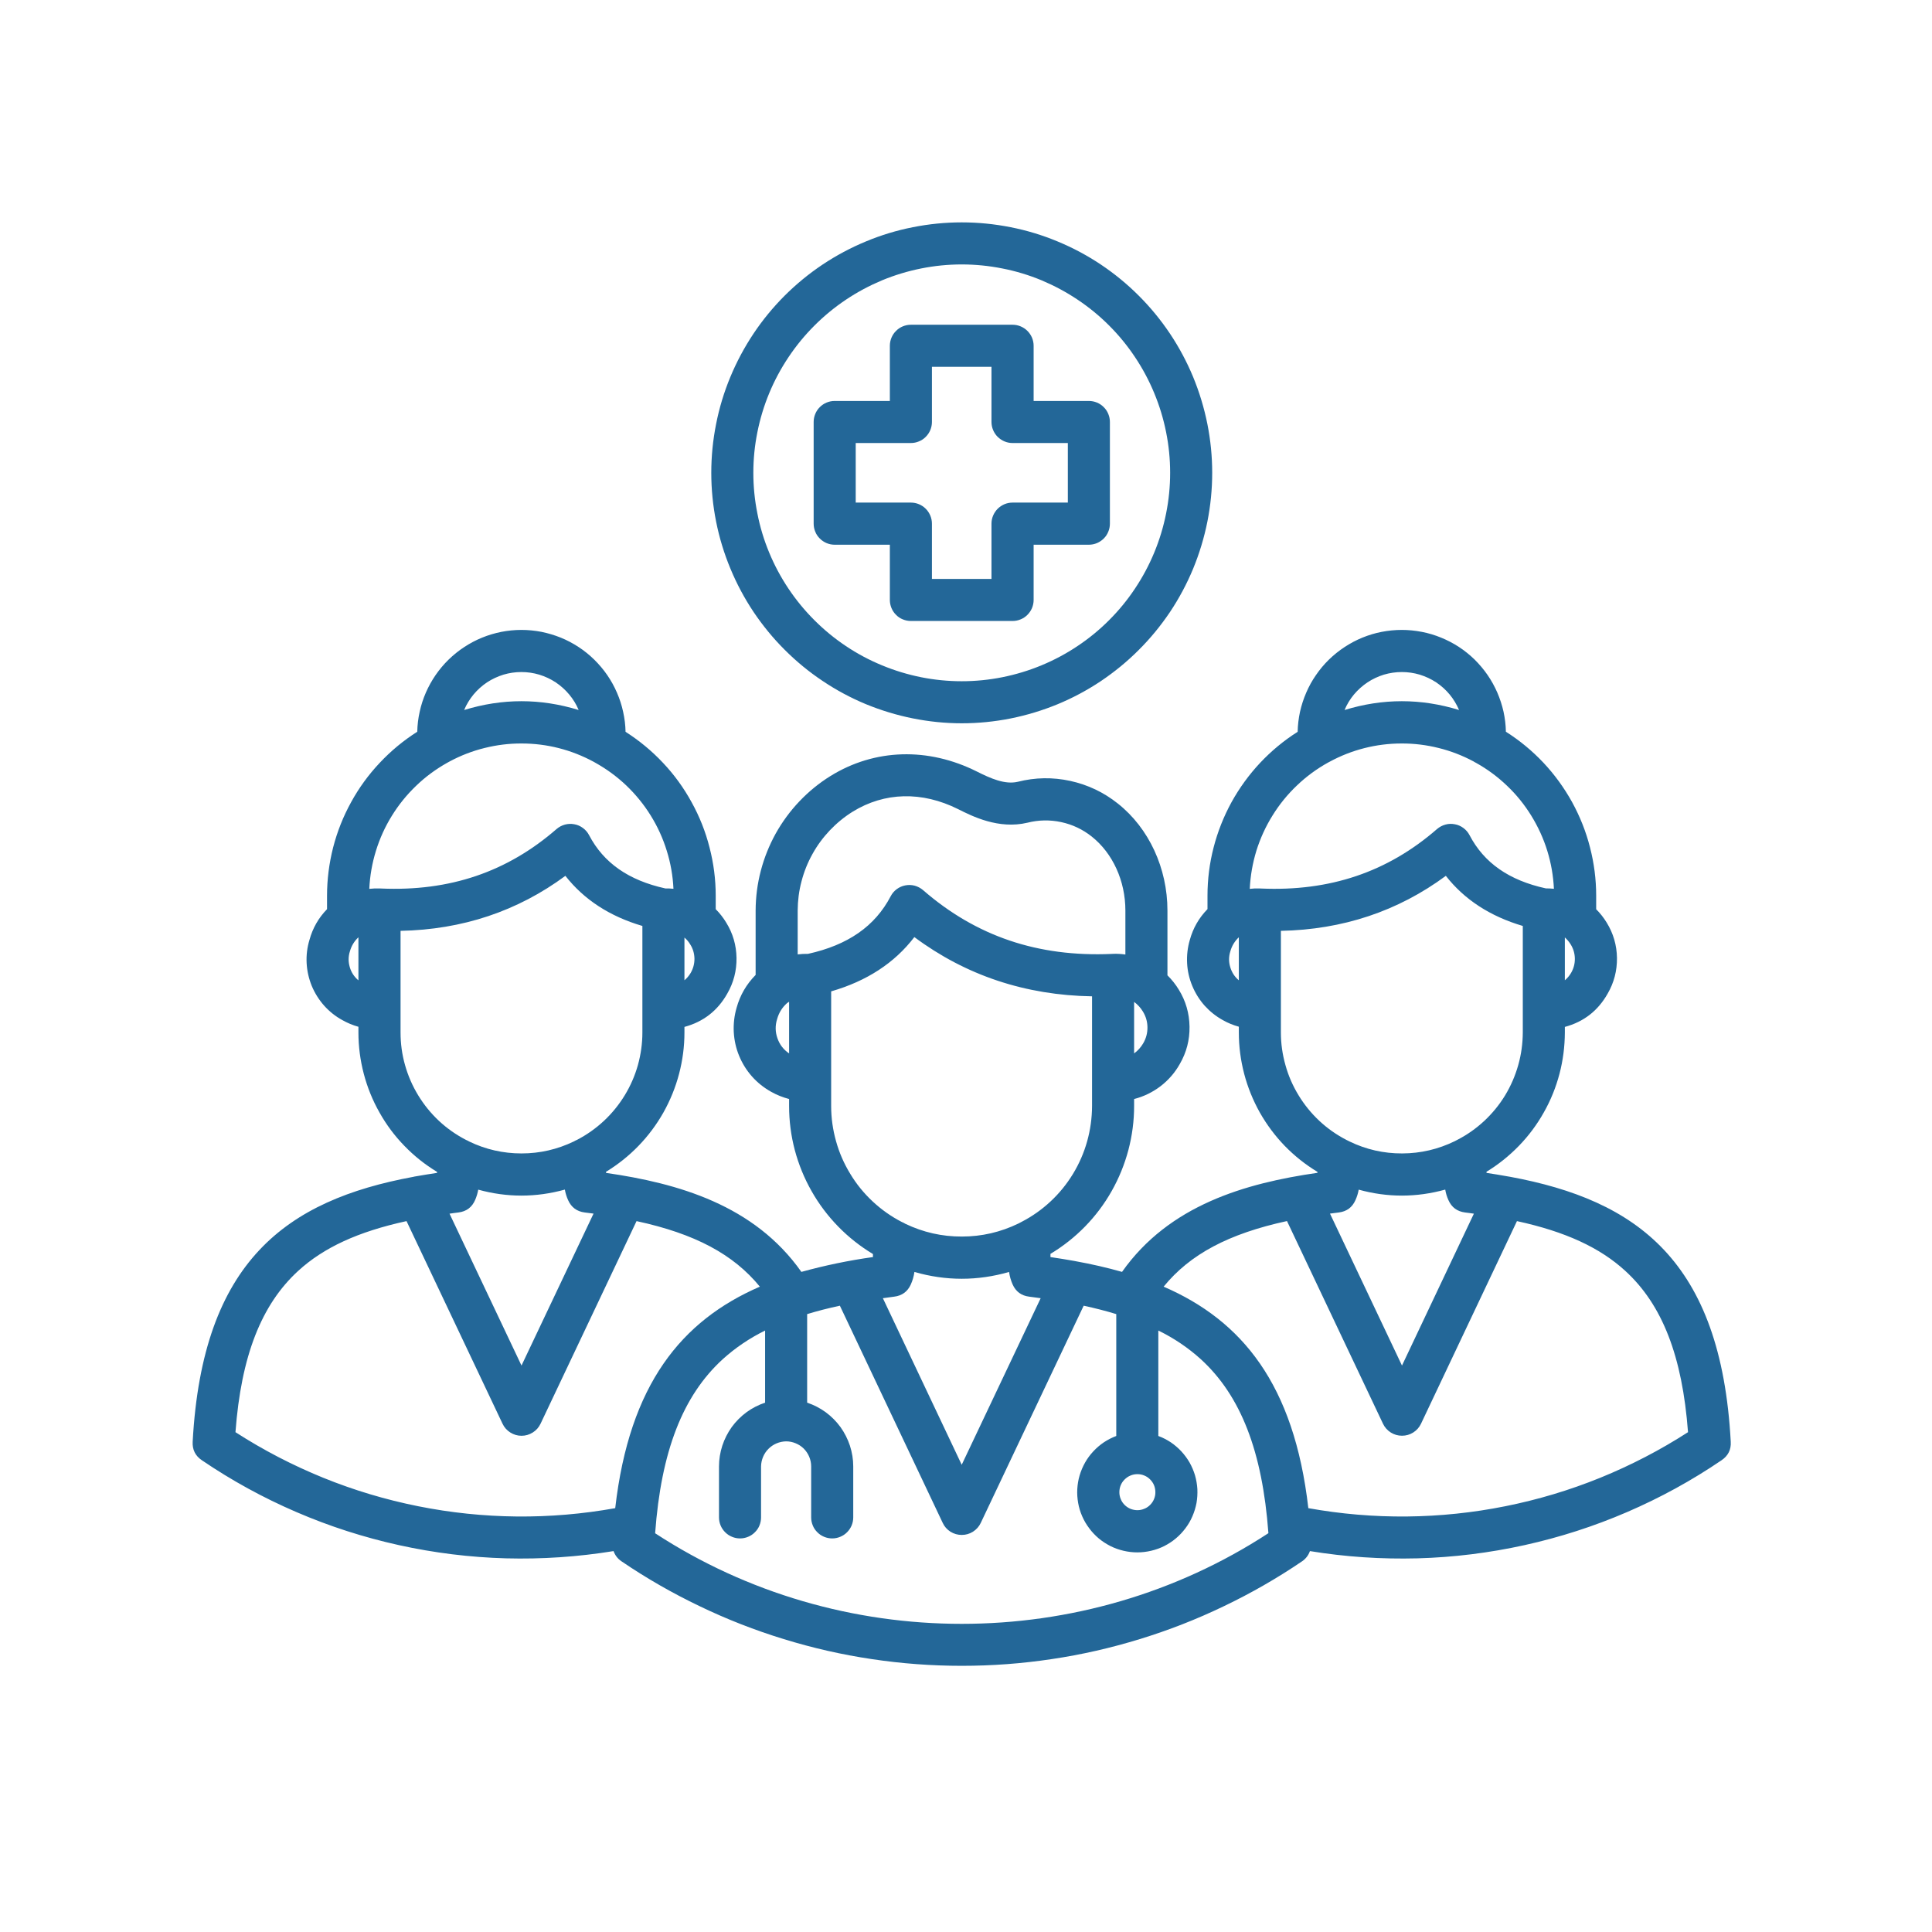 <svg xmlns="http://www.w3.org/2000/svg" xmlns:xlink="http://www.w3.org/1999/xlink" width="150" viewBox="0 0 112.5 112.5" height="150" preserveAspectRatio="xMidYMid meet"><defs><clipPath id="ee42904f03"><path d="M 11.199 12.938 L 100.801 12.938 L 100.801 97 L 11.199 97 Z M 11.199 12.938 " clip-rule="nonzero"></path></clipPath></defs><g clip-path="url(#ee42904f03)"><path fill="#236798" d="M 87.926 68.523 C 87.883 68.512 87.836 68.504 87.789 68.5 C 87.383 68.426 86.973 68.359 86.559 68.297 L 86.559 68.23 C 87.254 67.809 87.883 67.301 88.449 66.719 C 89.016 66.133 89.5 65.484 89.898 64.773 C 90.301 64.062 90.602 63.312 90.809 62.527 C 91.016 61.738 91.117 60.938 91.121 60.121 L 91.121 59.797 C 92.223 59.5 93.051 58.855 93.613 57.859 C 93.984 57.219 94.164 56.523 94.156 55.781 C 94.145 55.039 93.945 54.352 93.555 53.719 C 93.383 53.438 93.18 53.18 92.945 52.945 L 92.945 52.156 C 92.945 51.203 92.824 50.266 92.586 49.344 C 92.352 48.422 92 47.543 91.543 46.707 C 91.082 45.875 90.527 45.109 89.875 44.414 C 89.223 43.723 88.492 43.117 87.688 42.609 C 87.68 42.215 87.633 41.828 87.551 41.445 C 87.465 41.062 87.344 40.691 87.188 40.328 C 87.031 39.969 86.844 39.629 86.621 39.305 C 86.398 38.98 86.145 38.684 85.867 38.406 C 85.586 38.133 85.281 37.887 84.953 37.672 C 84.625 37.457 84.277 37.277 83.914 37.129 C 83.551 36.98 83.176 36.867 82.789 36.793 C 82.406 36.719 82.016 36.68 81.625 36.68 C 81.23 36.68 80.844 36.719 80.457 36.793 C 80.07 36.867 79.699 36.98 79.332 37.129 C 78.969 37.277 78.625 37.461 78.297 37.676 C 77.969 37.891 77.664 38.137 77.383 38.41 C 77.102 38.684 76.852 38.984 76.629 39.309 C 76.406 39.629 76.215 39.973 76.062 40.332 C 75.906 40.691 75.785 41.066 75.699 41.449 C 75.617 41.832 75.57 42.219 75.562 42.613 C 74.758 43.121 74.031 43.727 73.379 44.418 C 72.727 45.113 72.172 45.879 71.711 46.711 C 71.254 47.547 70.906 48.426 70.668 49.348 C 70.43 50.27 70.312 51.207 70.312 52.156 L 70.312 52.938 C 69.812 53.449 69.469 54.051 69.281 54.738 C 69.152 55.18 69.102 55.629 69.125 56.086 C 69.148 56.543 69.25 56.984 69.426 57.41 C 69.602 57.832 69.84 58.215 70.145 58.559 C 70.453 58.898 70.805 59.18 71.207 59.402 C 71.5 59.57 71.812 59.695 72.137 59.785 L 72.137 60.121 C 72.137 60.938 72.242 61.738 72.449 62.531 C 72.656 63.32 72.961 64.07 73.359 64.781 C 73.762 65.492 74.246 66.141 74.812 66.727 C 75.383 67.312 76.016 67.816 76.715 68.238 L 76.715 68.293 C 72.516 68.898 68.082 70.168 65.336 74.062 C 64.473 73.816 63.566 73.609 62.625 73.438 C 62.605 73.434 62.586 73.43 62.566 73.426 C 62.109 73.344 61.645 73.27 61.168 73.199 L 61.168 73.012 C 61.91 72.566 62.582 72.035 63.188 71.414 C 63.793 70.793 64.309 70.105 64.734 69.352 C 65.16 68.598 65.484 67.801 65.707 66.961 C 65.926 66.125 66.039 65.273 66.039 64.406 L 66.039 63.996 C 66.602 63.852 67.113 63.602 67.578 63.25 C 68.039 62.895 68.414 62.465 68.699 61.957 C 69.09 61.281 69.277 60.559 69.266 59.781 C 69.254 59.004 69.047 58.281 68.637 57.621 C 68.453 57.32 68.234 57.043 67.98 56.793 L 67.98 53.02 C 67.98 50.555 66.902 48.223 65.09 46.789 C 64.27 46.137 63.352 45.699 62.324 45.473 C 61.301 45.25 60.281 45.266 59.266 45.523 C 58.516 45.699 57.684 45.328 56.891 44.93 C 54.043 43.5 50.934 43.594 48.363 45.184 C 47.695 45.598 47.094 46.09 46.551 46.66 C 46.012 47.227 45.551 47.855 45.168 48.539 C 44.789 49.227 44.5 49.945 44.301 50.707 C 44.102 51.465 44.004 52.238 44 53.02 L 44 56.77 C 43.465 57.312 43.094 57.949 42.891 58.684 C 42.758 59.145 42.703 59.613 42.727 60.094 C 42.754 60.574 42.855 61.035 43.039 61.48 C 43.223 61.926 43.473 62.328 43.793 62.688 C 44.113 63.047 44.484 63.34 44.902 63.574 C 45.234 63.762 45.582 63.898 45.949 63.996 L 45.949 64.406 C 45.949 65.273 46.059 66.129 46.281 66.969 C 46.504 67.805 46.828 68.602 47.258 69.359 C 47.684 70.113 48.203 70.801 48.809 71.422 C 49.414 72.043 50.09 72.574 50.832 73.023 L 50.832 73.199 C 49.426 73.395 48.035 73.684 46.664 74.062 C 43.922 70.168 39.488 68.902 35.289 68.297 L 35.289 68.234 C 35.984 67.809 36.617 67.305 37.184 66.719 C 37.75 66.133 38.234 65.484 38.633 64.777 C 39.031 64.066 39.336 63.316 39.543 62.527 C 39.75 61.738 39.855 60.938 39.855 60.121 L 39.855 59.797 C 40.957 59.5 41.789 58.852 42.348 57.859 C 42.719 57.215 42.898 56.52 42.887 55.777 C 42.875 55.035 42.676 54.348 42.285 53.719 C 42.113 53.434 41.91 53.176 41.676 52.941 L 41.676 52.16 C 41.676 51.207 41.555 50.27 41.316 49.348 C 41.082 48.426 40.734 47.547 40.273 46.715 C 39.816 45.879 39.262 45.113 38.609 44.422 C 37.957 43.727 37.227 43.125 36.426 42.613 C 36.418 42.223 36.371 41.832 36.285 41.449 C 36.203 41.066 36.082 40.695 35.926 40.336 C 35.77 39.973 35.582 39.633 35.359 39.309 C 35.137 38.984 34.883 38.688 34.602 38.41 C 34.324 38.137 34.02 37.891 33.691 37.676 C 33.363 37.461 33.016 37.277 32.652 37.129 C 32.289 36.984 31.914 36.871 31.531 36.793 C 31.145 36.719 30.754 36.68 30.363 36.68 C 29.969 36.68 29.582 36.719 29.195 36.793 C 28.809 36.871 28.438 36.98 28.074 37.129 C 27.707 37.277 27.363 37.461 27.035 37.676 C 26.707 37.891 26.402 38.137 26.121 38.41 C 25.84 38.684 25.59 38.984 25.367 39.305 C 25.145 39.629 24.953 39.973 24.797 40.332 C 24.641 40.691 24.52 41.062 24.438 41.445 C 24.352 41.828 24.305 42.219 24.297 42.609 C 23.492 43.121 22.766 43.723 22.113 44.418 C 21.461 45.109 20.902 45.875 20.445 46.711 C 19.984 47.547 19.637 48.422 19.398 49.348 C 19.164 50.27 19.043 51.207 19.043 52.16 L 19.043 52.941 C 18.547 53.449 18.207 54.047 18.02 54.73 C 17.887 55.168 17.832 55.621 17.855 56.078 C 17.879 56.539 17.98 56.98 18.152 57.406 C 18.328 57.828 18.57 58.215 18.875 58.559 C 19.18 58.898 19.535 59.184 19.938 59.402 C 20.234 59.57 20.547 59.699 20.871 59.789 L 20.871 60.121 C 20.871 60.938 20.977 61.742 21.184 62.531 C 21.391 63.32 21.695 64.07 22.098 64.781 C 22.496 65.492 22.98 66.141 23.551 66.727 C 24.117 67.312 24.75 67.816 25.449 68.238 L 25.449 68.297 C 25.035 68.359 24.625 68.426 24.223 68.496 C 24.172 68.504 24.117 68.512 24.066 68.527 C 16.699 69.891 11.793 73.414 11.219 83.953 C 11.195 84.41 11.371 84.77 11.75 85.027 C 13.492 86.211 15.324 87.215 17.258 88.047 C 19.188 88.879 21.18 89.52 23.23 89.973 C 25.285 90.426 27.363 90.684 29.465 90.742 C 31.566 90.797 33.652 90.656 35.727 90.32 C 35.816 90.566 35.969 90.766 36.188 90.914 C 37.641 91.902 39.16 92.773 40.746 93.531 C 42.328 94.293 43.961 94.93 45.641 95.445 C 47.316 95.961 49.027 96.352 50.762 96.609 C 52.5 96.871 54.246 97 56.004 97 C 57.762 97 59.508 96.871 61.242 96.609 C 62.98 96.352 64.688 95.961 66.367 95.445 C 68.047 94.93 69.68 94.293 71.262 93.531 C 72.848 92.773 74.367 91.902 75.82 90.914 C 76.035 90.766 76.191 90.566 76.277 90.32 C 78.352 90.66 80.441 90.797 82.543 90.742 C 84.645 90.684 86.719 90.426 88.773 89.973 C 90.824 89.52 92.816 88.879 94.746 88.047 C 96.676 87.215 98.512 86.211 100.25 85.027 C 100.629 84.77 100.809 84.41 100.781 83.953 C 100.215 73.41 95.305 69.887 87.926 68.523 Z M 91.121 54.586 C 91.254 54.707 91.367 54.84 91.461 54.992 C 91.617 55.246 91.699 55.52 91.703 55.82 C 91.707 56.117 91.633 56.395 91.484 56.652 C 91.387 56.816 91.266 56.961 91.121 57.082 Z M 66.039 58.34 C 66.242 58.492 66.414 58.676 66.547 58.895 C 66.723 59.18 66.812 59.484 66.816 59.82 C 66.82 60.152 66.738 60.461 66.57 60.75 C 66.434 60.984 66.258 61.18 66.039 61.34 Z M 39.855 54.594 C 39.988 54.707 40.102 54.84 40.191 54.992 C 40.352 55.242 40.43 55.52 40.438 55.816 C 40.441 56.113 40.367 56.395 40.219 56.652 C 40.121 56.816 40 56.961 39.855 57.082 Z M 81.629 39.133 C 81.984 39.133 82.332 39.184 82.672 39.285 C 83.012 39.391 83.332 39.539 83.629 39.734 C 83.926 39.934 84.188 40.168 84.414 40.441 C 84.641 40.715 84.82 41.016 84.961 41.344 C 82.738 40.66 80.516 40.66 78.293 41.344 C 78.43 41.016 78.613 40.715 78.84 40.441 C 79.07 40.168 79.332 39.934 79.629 39.734 C 79.926 39.539 80.242 39.391 80.582 39.285 C 80.926 39.184 81.273 39.133 81.629 39.133 Z M 72.137 57.082 C 71.891 56.879 71.727 56.621 71.637 56.316 C 71.543 56.008 71.547 55.703 71.641 55.398 C 71.73 55.078 71.895 54.805 72.137 54.578 Z M 73.418 51.738 L 73.414 51.738 C 73.391 51.734 73.367 51.734 73.344 51.734 C 73.152 51.727 72.961 51.734 72.773 51.758 C 72.809 51 72.938 50.262 73.16 49.535 C 73.387 48.812 73.699 48.129 74.098 47.488 C 74.496 46.844 74.969 46.262 75.52 45.738 C 76.066 45.215 76.672 44.77 77.336 44.402 C 77.367 44.391 77.395 44.371 77.426 44.355 C 78.066 44.008 78.742 43.742 79.453 43.562 C 80.16 43.383 80.879 43.293 81.609 43.293 C 82.34 43.289 83.062 43.379 83.77 43.555 C 84.48 43.73 85.156 43.992 85.801 44.336 C 85.848 44.367 85.895 44.395 85.945 44.418 C 86.605 44.785 87.207 45.23 87.754 45.754 C 88.301 46.273 88.77 46.855 89.168 47.5 C 89.562 48.141 89.875 48.82 90.098 49.543 C 90.32 50.262 90.449 51 90.484 51.754 C 90.328 51.738 90.168 51.73 90.012 51.73 C 87.871 51.262 86.414 50.246 85.57 48.629 C 85.484 48.465 85.363 48.324 85.215 48.215 C 85.062 48.102 84.895 48.027 84.711 47.996 C 84.527 47.961 84.344 47.965 84.164 48.016 C 83.984 48.066 83.824 48.152 83.68 48.273 C 80.793 50.785 77.434 51.914 73.418 51.738 Z M 74.586 60.121 L 74.586 54.203 C 78.184 54.133 81.406 53.059 84.191 51 C 85.266 52.379 86.766 53.355 88.672 53.918 L 88.672 60.121 C 88.668 60.77 88.582 61.402 88.406 62.023 C 88.23 62.645 87.977 63.23 87.641 63.785 C 87.305 64.336 86.898 64.832 86.426 65.273 C 85.953 65.711 85.43 66.082 84.855 66.375 C 84.809 66.398 84.758 66.422 84.715 66.449 C 83.746 66.922 82.727 67.16 81.652 67.164 C 80.574 67.168 79.555 66.938 78.586 66.469 C 78.523 66.434 78.461 66.402 78.398 66.375 C 77.824 66.078 77.301 65.711 76.828 65.27 C 76.355 64.828 75.953 64.332 75.617 63.781 C 75.281 63.23 75.023 62.645 74.852 62.023 C 74.676 61.402 74.586 60.77 74.586 60.121 Z M 85.824 70.672 L 81.637 79.516 L 77.445 70.668 C 77.617 70.645 77.789 70.625 77.961 70.602 C 78.418 70.543 78.738 70.309 78.926 69.887 C 79.016 69.691 79.078 69.488 79.117 69.273 C 80.797 69.738 82.477 69.734 84.156 69.27 C 84.191 69.484 84.254 69.691 84.344 69.887 C 84.531 70.309 84.855 70.543 85.309 70.602 C 85.484 70.621 85.656 70.648 85.824 70.672 Z M 66.227 85.84 C 66.367 85.84 66.5 85.863 66.629 85.918 C 66.758 85.969 66.871 86.047 66.969 86.145 C 67.066 86.242 67.145 86.355 67.199 86.484 C 67.25 86.613 67.277 86.746 67.277 86.887 C 67.281 87.023 67.254 87.16 67.199 87.289 C 67.148 87.418 67.07 87.531 66.973 87.629 C 66.875 87.727 66.762 87.805 66.633 87.855 C 66.504 87.91 66.371 87.938 66.23 87.938 C 66.094 87.938 65.957 87.91 65.828 87.859 C 65.699 87.805 65.586 87.73 65.488 87.633 C 65.391 87.535 65.312 87.422 65.262 87.293 C 65.207 87.164 65.18 87.031 65.18 86.891 C 65.18 86.75 65.207 86.617 65.258 86.488 C 65.312 86.359 65.387 86.246 65.488 86.148 C 65.586 86.051 65.699 85.973 65.824 85.922 C 65.953 85.867 66.086 85.84 66.227 85.84 Z M 45.949 61.34 C 45.625 61.121 45.398 60.828 45.27 60.457 C 45.141 60.09 45.133 59.719 45.25 59.348 C 45.352 58.973 45.547 58.66 45.836 58.406 C 45.875 58.383 45.914 58.359 45.949 58.332 Z M 46.449 55.574 L 46.449 53.02 C 46.453 52.445 46.523 51.879 46.672 51.32 C 46.816 50.766 47.027 50.234 47.309 49.73 C 47.586 49.227 47.926 48.77 48.32 48.352 C 48.719 47.934 49.16 47.57 49.648 47.266 C 51.508 46.117 53.691 46.066 55.793 47.117 C 56.617 47.531 58.148 48.305 59.828 47.906 C 60.48 47.742 61.137 47.73 61.793 47.871 C 62.449 48.012 63.043 48.293 63.57 48.711 C 64.797 49.684 65.531 51.297 65.531 53.02 L 65.531 55.582 C 65.289 55.547 65.043 55.531 64.797 55.543 C 64.773 55.543 64.75 55.547 64.727 55.547 C 60.434 55.734 56.844 54.52 53.75 51.832 C 53.609 51.711 53.445 51.625 53.266 51.574 C 53.086 51.527 52.902 51.52 52.719 51.555 C 52.535 51.59 52.367 51.664 52.219 51.773 C 52.066 51.887 51.949 52.023 51.863 52.191 C 50.949 53.938 49.371 55.031 47.051 55.543 C 46.852 55.539 46.652 55.551 46.449 55.574 Z M 48.398 64.406 L 48.398 57.727 C 50.473 57.129 52.094 56.07 53.242 54.566 C 56.238 56.797 59.707 57.953 63.59 58.016 L 63.59 64.406 C 63.586 65.105 63.492 65.785 63.305 66.457 C 63.117 67.129 62.84 67.762 62.48 68.355 C 62.117 68.949 61.684 69.484 61.172 69.961 C 60.664 70.434 60.102 70.832 59.48 71.152 C 59.418 71.18 59.359 71.211 59.301 71.246 C 58.262 71.75 57.164 72.004 56.008 72.004 C 54.852 72.008 53.754 71.758 52.711 71.258 C 52.648 71.215 52.582 71.184 52.512 71.156 C 51.891 70.836 51.328 70.438 50.816 69.961 C 50.309 69.488 49.871 68.953 49.512 68.355 C 49.148 67.762 48.871 67.129 48.684 66.457 C 48.496 65.789 48.398 65.102 48.398 64.406 Z M 60.598 75.594 L 56 85.293 L 51.41 75.594 C 51.625 75.562 51.848 75.531 52.07 75.504 C 52.523 75.449 52.848 75.211 53.035 74.797 C 53.141 74.562 53.211 74.32 53.246 74.066 C 55.082 74.594 56.922 74.594 58.758 74.066 C 58.793 74.316 58.863 74.562 58.965 74.793 C 59.152 75.211 59.477 75.449 59.93 75.504 C 60.156 75.535 60.379 75.562 60.598 75.594 Z M 30.359 39.133 C 30.715 39.133 31.062 39.184 31.402 39.285 C 31.746 39.391 32.062 39.539 32.359 39.734 C 32.656 39.934 32.918 40.168 33.145 40.441 C 33.375 40.715 33.559 41.016 33.695 41.344 C 31.473 40.66 29.25 40.66 27.027 41.344 C 27.164 41.016 27.348 40.715 27.574 40.441 C 27.801 40.168 28.062 39.934 28.359 39.734 C 28.656 39.539 28.977 39.391 29.316 39.285 C 29.656 39.184 30.004 39.133 30.359 39.133 Z M 20.871 57.086 C 20.625 56.879 20.457 56.625 20.367 56.316 C 20.277 56.008 20.277 55.699 20.375 55.395 C 20.465 55.074 20.629 54.805 20.871 54.578 Z M 22.191 51.738 C 22.168 51.738 22.141 51.734 22.117 51.734 C 21.91 51.727 21.707 51.734 21.504 51.758 C 21.539 51.004 21.668 50.266 21.891 49.543 C 22.113 48.824 22.422 48.141 22.82 47.5 C 23.215 46.859 23.688 46.277 24.234 45.754 C 24.777 45.23 25.379 44.789 26.039 44.418 C 26.09 44.395 26.141 44.367 26.188 44.336 C 26.832 43.992 27.508 43.73 28.219 43.555 C 28.926 43.379 29.648 43.289 30.379 43.293 C 31.109 43.293 31.828 43.383 32.535 43.562 C 33.242 43.742 33.918 44.008 34.562 44.355 C 34.59 44.371 34.621 44.391 34.652 44.406 C 35.312 44.773 35.918 45.215 36.469 45.738 C 37.016 46.262 37.492 46.844 37.891 47.488 C 38.289 48.129 38.602 48.812 38.824 49.535 C 39.051 50.258 39.18 51 39.215 51.754 C 39.059 51.738 38.902 51.73 38.746 51.734 C 36.602 51.262 35.148 50.246 34.301 48.629 C 34.215 48.465 34.094 48.324 33.945 48.215 C 33.793 48.102 33.625 48.027 33.441 47.996 C 33.258 47.961 33.074 47.969 32.895 48.016 C 32.715 48.066 32.551 48.152 32.41 48.273 C 29.531 50.777 26.188 51.91 22.191 51.738 Z M 23.324 60.121 L 23.324 54.203 C 26.918 54.133 30.137 53.059 32.922 51 C 34 52.379 35.5 53.359 37.406 53.918 L 37.406 60.121 C 37.406 60.766 37.316 61.398 37.145 62.02 C 36.969 62.641 36.715 63.227 36.379 63.777 C 36.043 64.328 35.641 64.824 35.168 65.266 C 34.699 65.703 34.176 66.074 33.605 66.371 C 33.539 66.398 33.477 66.43 33.418 66.465 C 32.453 66.93 31.438 67.164 30.367 67.164 C 29.301 67.164 28.281 66.934 27.32 66.469 C 27.262 66.434 27.199 66.402 27.133 66.375 C 26.559 66.078 26.035 65.711 25.562 65.27 C 25.09 64.828 24.688 64.332 24.352 63.781 C 24.016 63.23 23.762 62.645 23.586 62.023 C 23.41 61.402 23.324 60.77 23.324 60.121 Z M 34.562 70.668 L 30.367 79.516 L 26.176 70.672 C 26.348 70.648 26.52 70.621 26.695 70.602 C 27.164 70.543 27.488 70.297 27.672 69.863 C 27.754 69.672 27.812 69.477 27.848 69.273 C 29.527 69.738 31.211 69.734 32.891 69.27 C 32.93 69.484 32.992 69.691 33.082 69.887 C 33.27 70.305 33.59 70.543 34.047 70.602 C 34.219 70.621 34.391 70.645 34.562 70.668 Z M 35.824 87.82 C 33.926 88.16 32.012 88.324 30.082 88.305 C 28.152 88.285 26.238 88.086 24.348 87.707 C 22.453 87.328 20.613 86.777 18.824 86.051 C 17.039 85.324 15.332 84.441 13.711 83.395 C 14.043 78.965 15.215 75.969 17.367 74 C 18.844 72.648 20.848 71.719 23.672 71.105 L 29.262 82.902 C 29.363 83.117 29.516 83.289 29.715 83.414 C 29.914 83.539 30.133 83.605 30.367 83.605 C 30.605 83.605 30.824 83.539 31.023 83.414 C 31.223 83.289 31.375 83.117 31.477 82.902 L 37.066 71.105 C 40.469 71.84 42.707 73.039 44.246 74.922 C 39.688 76.898 36.652 80.602 35.824 87.82 Z M 38.148 89.281 C 38.5 84.508 39.754 81.281 42.078 79.152 C 42.824 78.477 43.648 77.922 44.551 77.477 L 44.551 81.676 C 44.16 81.809 43.801 81.992 43.469 82.234 C 43.137 82.48 42.852 82.766 42.609 83.098 C 42.371 83.434 42.188 83.793 42.059 84.184 C 41.934 84.574 41.867 84.977 41.867 85.387 L 41.867 88.359 C 41.867 88.52 41.898 88.676 41.961 88.828 C 42.023 88.977 42.113 89.109 42.227 89.223 C 42.344 89.34 42.473 89.426 42.625 89.488 C 42.773 89.551 42.93 89.582 43.094 89.582 C 43.254 89.582 43.41 89.551 43.562 89.488 C 43.711 89.426 43.844 89.34 43.957 89.223 C 44.074 89.109 44.164 88.977 44.223 88.828 C 44.285 88.676 44.316 88.52 44.316 88.359 L 44.316 85.387 C 44.32 85.195 44.359 85.012 44.434 84.832 C 44.508 84.656 44.613 84.5 44.75 84.363 C 44.887 84.227 45.043 84.121 45.219 84.047 C 45.398 83.973 45.582 83.934 45.773 83.93 C 45.969 83.93 46.156 83.969 46.332 84.043 C 46.512 84.117 46.668 84.219 46.805 84.355 C 46.941 84.492 47.047 84.652 47.121 84.828 C 47.195 85.008 47.234 85.195 47.234 85.387 L 47.234 88.359 C 47.234 88.52 47.266 88.676 47.328 88.828 C 47.387 88.977 47.477 89.109 47.594 89.223 C 47.707 89.34 47.84 89.426 47.988 89.488 C 48.141 89.551 48.297 89.582 48.457 89.582 C 48.621 89.582 48.777 89.551 48.926 89.488 C 49.078 89.426 49.207 89.34 49.324 89.223 C 49.438 89.109 49.527 88.977 49.59 88.828 C 49.652 88.676 49.684 88.52 49.684 88.359 L 49.684 85.387 C 49.684 84.977 49.617 84.574 49.492 84.184 C 49.363 83.793 49.18 83.434 48.941 83.098 C 48.699 82.766 48.414 82.48 48.082 82.234 C 47.75 81.992 47.391 81.809 47 81.676 L 47 76.52 C 47.594 76.34 48.227 76.176 48.906 76.031 L 54.895 88.68 C 54.992 88.891 55.145 89.062 55.344 89.191 C 55.547 89.316 55.766 89.379 56 89.379 C 56.238 89.379 56.457 89.316 56.656 89.191 C 56.855 89.062 57.008 88.895 57.109 88.68 L 63.102 76.031 C 63.777 76.176 64.41 76.34 65 76.52 L 65 83.617 C 64.746 83.711 64.508 83.836 64.281 83.984 C 64.055 84.137 63.848 84.312 63.664 84.512 C 63.477 84.711 63.316 84.93 63.184 85.164 C 63.051 85.402 62.945 85.648 62.867 85.91 C 62.789 86.172 62.746 86.438 62.73 86.711 C 62.715 86.98 62.734 87.25 62.781 87.52 C 62.828 87.785 62.906 88.043 63.016 88.293 C 63.125 88.543 63.262 88.777 63.426 88.992 C 63.586 89.211 63.773 89.406 63.98 89.582 C 64.191 89.758 64.418 89.902 64.66 90.027 C 64.902 90.148 65.156 90.238 65.422 90.301 C 65.688 90.363 65.953 90.395 66.227 90.395 C 66.496 90.395 66.766 90.363 67.031 90.301 C 67.297 90.238 67.551 90.148 67.793 90.027 C 68.035 89.902 68.262 89.758 68.469 89.582 C 68.68 89.406 68.863 89.211 69.027 88.992 C 69.191 88.777 69.328 88.543 69.434 88.293 C 69.543 88.043 69.621 87.785 69.672 87.52 C 69.719 87.25 69.734 86.98 69.723 86.711 C 69.707 86.438 69.66 86.172 69.586 85.91 C 69.508 85.648 69.402 85.402 69.27 85.164 C 69.133 84.93 68.973 84.711 68.789 84.512 C 68.602 84.312 68.398 84.137 68.172 83.984 C 67.945 83.836 67.707 83.711 67.449 83.617 L 67.449 77.477 C 68.355 77.918 69.184 78.477 69.93 79.152 C 72.25 81.277 73.508 84.508 73.859 89.277 C 63.09 96.316 48.914 96.316 38.148 89.281 Z M 76.184 87.82 C 75.355 80.602 72.32 76.898 67.758 74.922 C 69.297 73.035 71.539 71.84 74.941 71.102 L 80.531 82.902 C 80.633 83.117 80.785 83.285 80.984 83.414 C 81.184 83.539 81.402 83.602 81.637 83.602 C 81.875 83.602 82.094 83.539 82.293 83.414 C 82.492 83.285 82.645 83.117 82.746 82.902 L 88.332 71.105 C 91.156 71.719 93.16 72.648 94.637 74 C 96.793 75.969 97.961 78.969 98.293 83.395 C 96.672 84.441 94.965 85.324 93.18 86.051 C 91.391 86.777 89.551 87.328 87.656 87.707 C 85.766 88.086 83.855 88.285 81.926 88.305 C 79.996 88.324 78.082 88.16 76.184 87.82 Z M 48.602 31.719 L 51.816 31.719 L 51.816 34.938 C 51.816 35.098 51.848 35.254 51.91 35.406 C 51.973 35.555 52.059 35.688 52.176 35.801 C 52.289 35.918 52.422 36.008 52.57 36.066 C 52.723 36.129 52.879 36.16 53.039 36.16 L 58.961 36.16 C 59.125 36.16 59.281 36.129 59.43 36.066 C 59.578 36.008 59.711 35.918 59.828 35.801 C 59.941 35.688 60.031 35.555 60.094 35.406 C 60.156 35.254 60.188 35.098 60.188 34.938 L 60.188 31.719 L 63.406 31.719 C 63.566 31.719 63.723 31.688 63.875 31.625 C 64.023 31.562 64.156 31.473 64.27 31.359 C 64.387 31.246 64.473 31.113 64.535 30.961 C 64.598 30.812 64.629 30.656 64.629 30.492 L 64.629 24.57 C 64.629 24.41 64.598 24.254 64.535 24.102 C 64.473 23.953 64.387 23.82 64.27 23.707 C 64.156 23.59 64.023 23.504 63.875 23.441 C 63.723 23.379 63.566 23.348 63.406 23.348 L 60.188 23.348 L 60.188 20.133 C 60.188 19.973 60.156 19.816 60.094 19.664 C 60.031 19.516 59.941 19.383 59.828 19.27 C 59.711 19.152 59.578 19.066 59.43 19.004 C 59.281 18.941 59.125 18.91 58.961 18.91 L 53.039 18.91 C 52.879 18.91 52.723 18.941 52.57 19.004 C 52.422 19.066 52.289 19.152 52.176 19.27 C 52.059 19.383 51.973 19.516 51.91 19.664 C 51.848 19.816 51.816 19.973 51.816 20.133 L 51.816 23.348 L 48.602 23.348 C 48.441 23.348 48.285 23.379 48.133 23.441 C 47.984 23.504 47.852 23.59 47.738 23.707 C 47.621 23.82 47.535 23.953 47.473 24.102 C 47.41 24.254 47.379 24.41 47.379 24.57 L 47.379 30.492 C 47.379 30.656 47.41 30.812 47.473 30.961 C 47.531 31.113 47.621 31.242 47.738 31.359 C 47.852 31.473 47.984 31.562 48.133 31.625 C 48.285 31.688 48.441 31.719 48.602 31.719 Z M 49.828 25.797 L 53.039 25.797 C 53.203 25.797 53.359 25.766 53.508 25.703 C 53.66 25.641 53.793 25.555 53.906 25.438 C 54.02 25.324 54.109 25.191 54.172 25.043 C 54.234 24.891 54.266 24.734 54.266 24.574 L 54.266 21.359 L 57.734 21.359 L 57.734 24.57 C 57.734 24.734 57.766 24.891 57.828 25.039 C 57.891 25.191 57.98 25.324 58.094 25.438 C 58.211 25.551 58.344 25.641 58.492 25.703 C 58.641 25.766 58.797 25.797 58.961 25.797 L 62.18 25.797 L 62.18 29.266 L 58.961 29.266 C 58.797 29.266 58.641 29.297 58.492 29.359 C 58.344 29.422 58.211 29.512 58.094 29.625 C 57.98 29.742 57.891 29.875 57.828 30.023 C 57.766 30.172 57.734 30.328 57.734 30.492 L 57.734 33.711 L 54.266 33.711 L 54.266 30.492 C 54.266 30.328 54.234 30.172 54.172 30.023 C 54.109 29.875 54.023 29.742 53.906 29.625 C 53.793 29.512 53.66 29.422 53.508 29.359 C 53.359 29.297 53.203 29.266 53.043 29.266 L 49.828 29.266 Z M 56 42.117 C 56.957 42.117 57.906 42.023 58.848 41.836 C 59.785 41.648 60.699 41.371 61.582 41.008 C 62.469 40.641 63.309 40.191 64.105 39.66 C 64.898 39.125 65.637 38.523 66.312 37.844 C 66.992 37.168 67.594 36.43 68.129 35.637 C 68.66 34.84 69.109 34 69.477 33.113 C 69.84 32.23 70.117 31.316 70.305 30.379 C 70.492 29.438 70.586 28.488 70.586 27.531 C 70.586 26.574 70.492 25.625 70.305 24.688 C 70.117 23.75 69.84 22.836 69.477 21.953 C 69.109 21.066 68.66 20.227 68.129 19.43 C 67.594 18.633 66.992 17.898 66.312 17.219 C 65.637 16.543 64.898 15.938 64.105 15.406 C 63.309 14.875 62.469 14.426 61.582 14.059 C 60.699 13.691 59.785 13.414 58.848 13.23 C 57.906 13.043 56.957 12.949 56 12.949 C 55.043 12.949 54.094 13.043 53.156 13.23 C 52.215 13.414 51.305 13.691 50.422 14.059 C 49.535 14.426 48.695 14.875 47.898 15.406 C 47.102 15.938 46.367 16.543 45.688 17.219 C 45.012 17.898 44.406 18.633 43.875 19.43 C 43.344 20.227 42.895 21.066 42.527 21.953 C 42.16 22.836 41.883 23.75 41.699 24.688 C 41.512 25.625 41.418 26.574 41.418 27.531 C 41.418 28.488 41.512 29.438 41.699 30.375 C 41.887 31.316 42.164 32.227 42.531 33.109 C 42.898 33.996 43.348 34.836 43.879 35.633 C 44.414 36.426 45.016 37.164 45.695 37.84 C 46.371 38.516 47.105 39.121 47.902 39.652 C 48.699 40.188 49.539 40.637 50.422 41.004 C 51.309 41.367 52.219 41.645 53.156 41.832 C 54.098 42.02 55.043 42.117 56 42.117 Z M 56 15.398 C 56.797 15.398 57.586 15.477 58.367 15.633 C 59.148 15.785 59.91 16.016 60.645 16.32 C 61.379 16.629 62.078 17 62.742 17.445 C 63.406 17.887 64.02 18.391 64.582 18.953 C 65.145 19.516 65.648 20.129 66.09 20.793 C 66.531 21.453 66.906 22.152 67.211 22.891 C 67.516 23.625 67.746 24.383 67.902 25.164 C 68.059 25.945 68.137 26.734 68.137 27.531 C 68.137 28.328 68.059 29.117 67.902 29.898 C 67.746 30.68 67.516 31.441 67.211 32.176 C 66.906 32.914 66.531 33.613 66.09 34.273 C 65.648 34.938 65.145 35.551 64.582 36.113 C 64.02 36.676 63.406 37.18 62.742 37.621 C 62.078 38.066 61.379 38.438 60.645 38.742 C 59.91 39.047 59.148 39.277 58.367 39.434 C 57.586 39.59 56.797 39.668 56 39.668 C 55.203 39.668 54.414 39.59 53.633 39.434 C 52.852 39.277 52.094 39.047 51.359 38.742 C 50.621 38.438 49.922 38.066 49.258 37.621 C 48.598 37.18 47.984 36.676 47.422 36.113 C 46.859 35.551 46.355 34.938 45.91 34.273 C 45.469 33.613 45.094 32.914 44.789 32.176 C 44.484 31.441 44.254 30.68 44.102 29.898 C 43.945 29.117 43.867 28.328 43.867 27.531 C 43.867 26.734 43.945 25.949 44.102 25.168 C 44.258 24.387 44.488 23.625 44.793 22.891 C 45.098 22.156 45.473 21.457 45.918 20.793 C 46.359 20.133 46.863 19.52 47.426 18.957 C 47.988 18.395 48.602 17.891 49.262 17.449 C 49.926 17.004 50.625 16.633 51.359 16.324 C 52.094 16.02 52.855 15.789 53.637 15.633 C 54.414 15.477 55.203 15.398 56 15.398 Z M 56 15.398 " fill-opacity="1" fill-rule="nonzero"></path></g></svg>